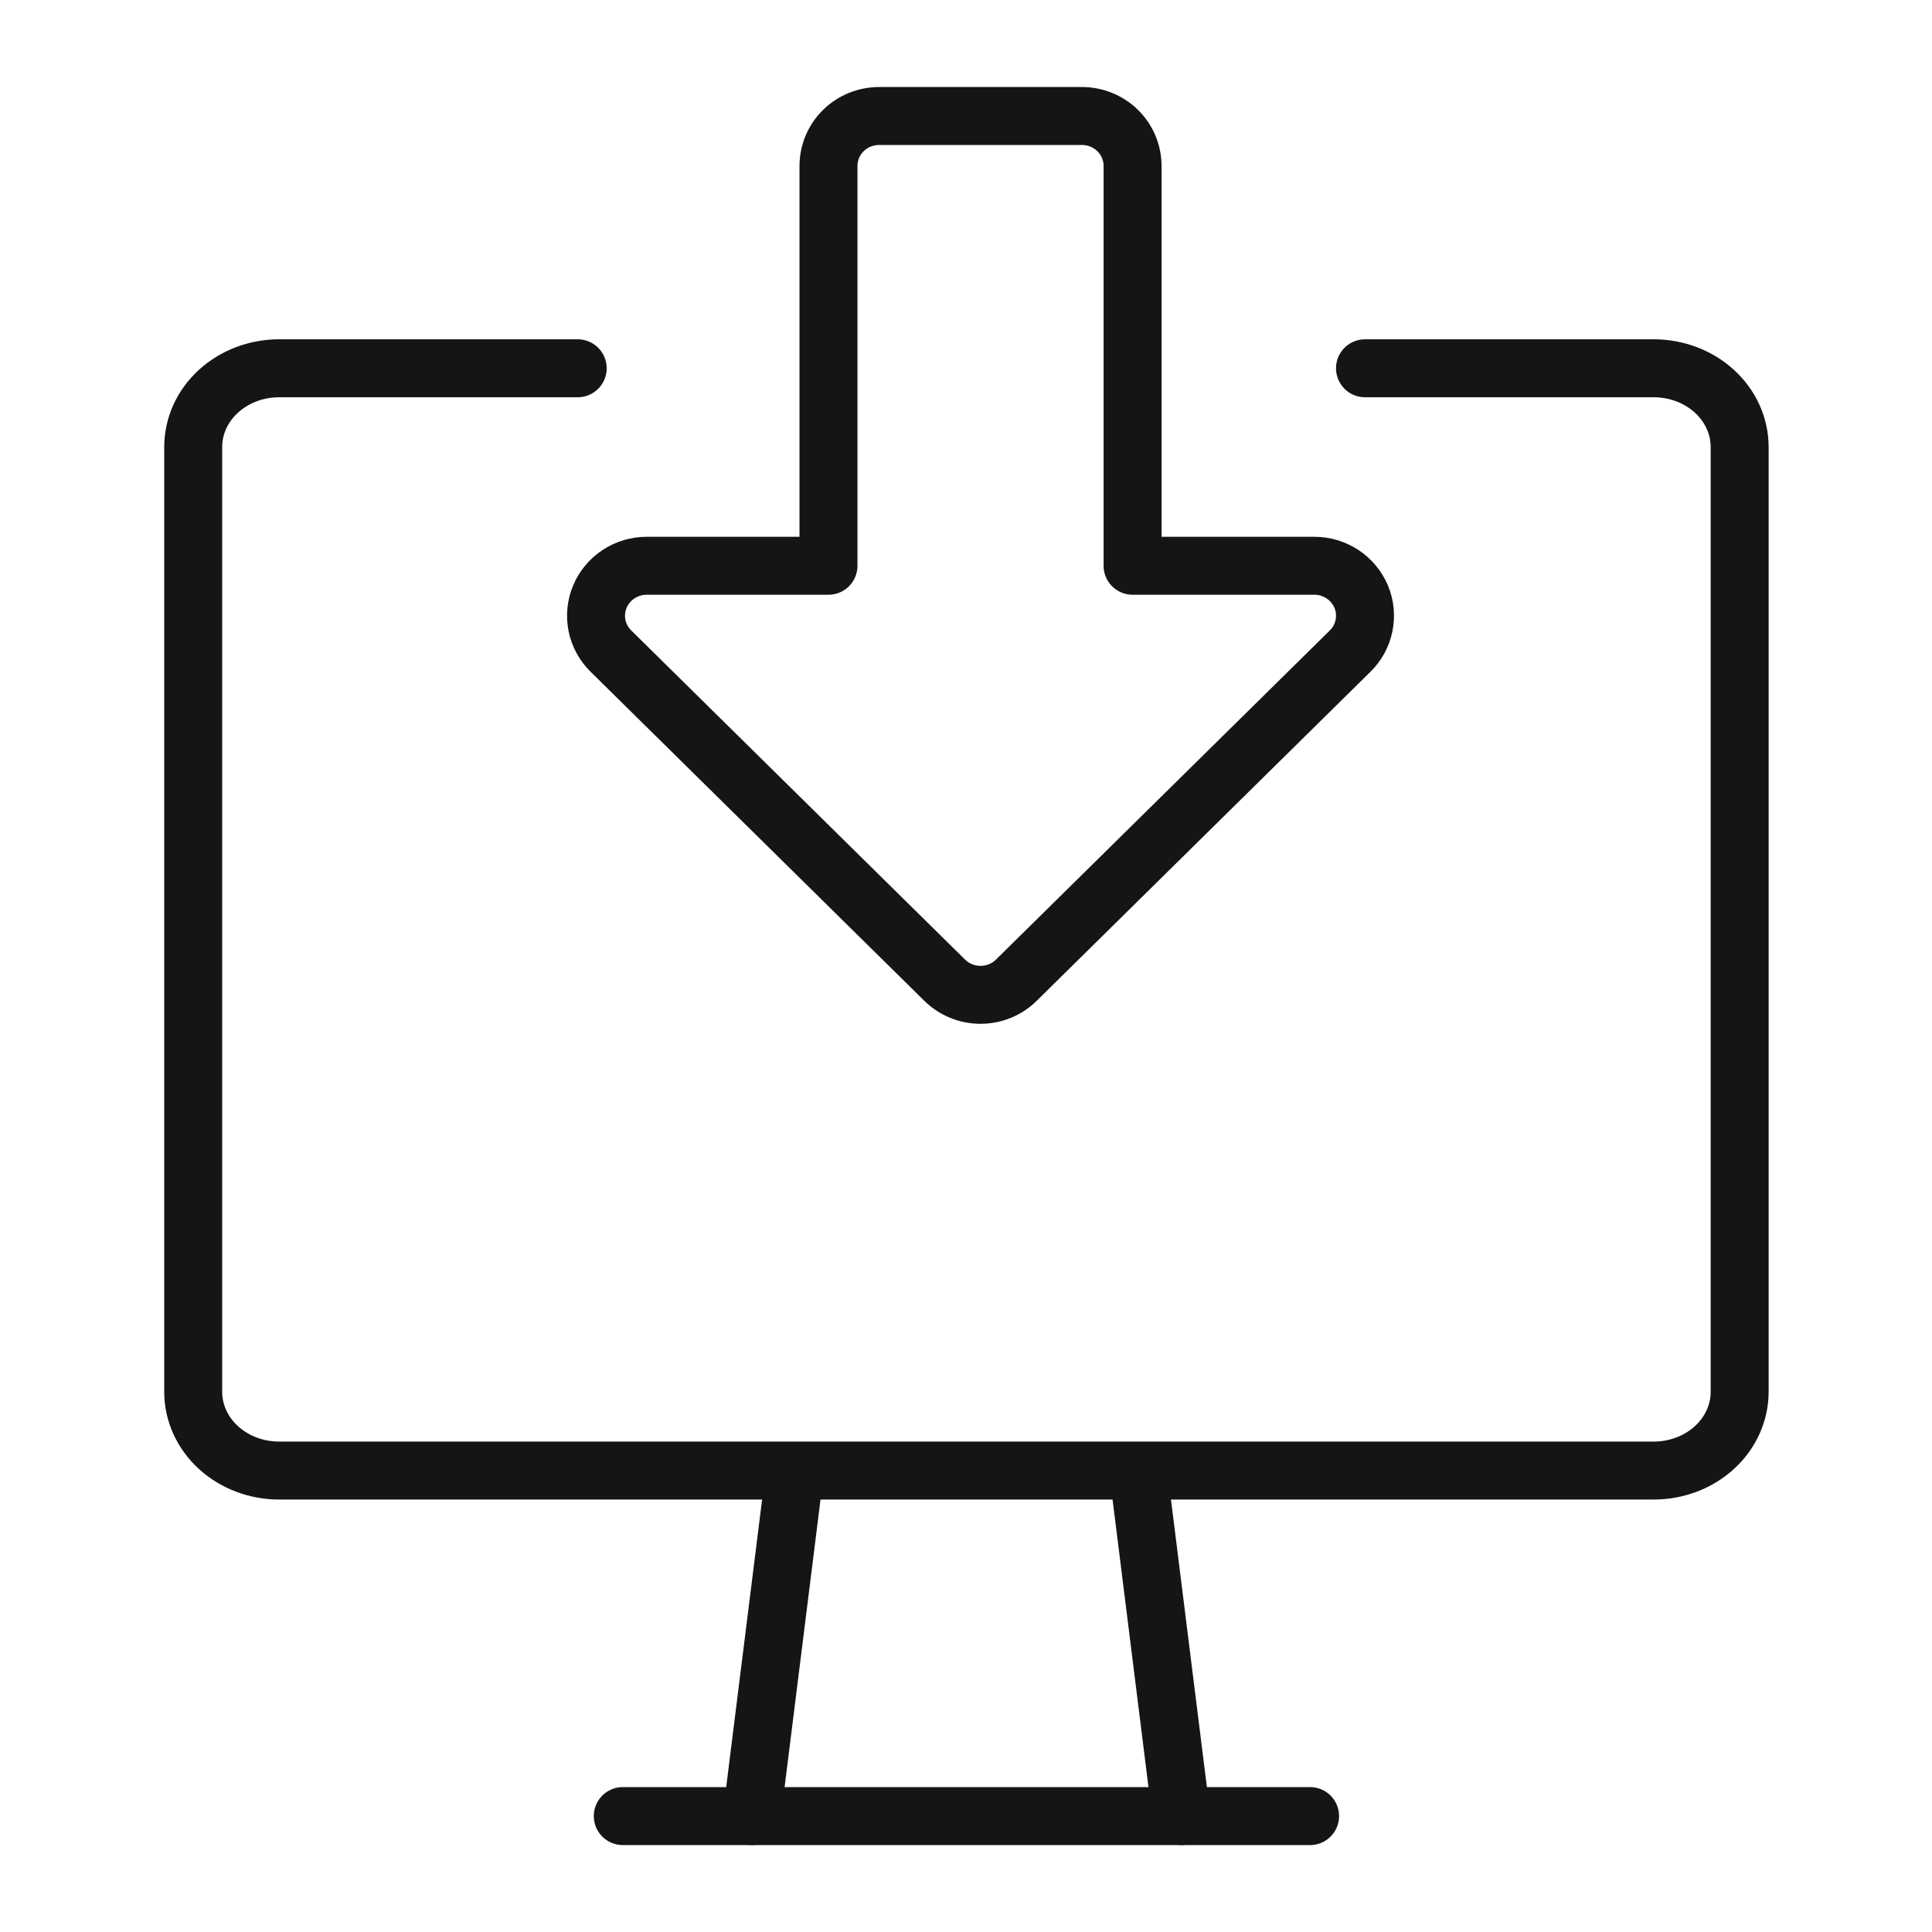 <?xml version="1.0" encoding="UTF-8"?>
<svg xmlns="http://www.w3.org/2000/svg" width="50" height="50" viewBox="0 0 50 50" fill="none">
  <g clip-path="url(#clip0_1110_2790)">
    <path d="M14.951 9.531H7.223C6.634 9.531 6.068 9.746 5.651 10.128C5.234 10.51 5 11.028 5 11.569V36.02C5 36.56 5.234 37.079 5.651 37.461C6.068 37.843 6.634 38.058 7.223 38.058H42.799C43.388 38.058 43.954 37.843 44.371 37.461C44.788 37.079 45.022 36.56 45.022 36.02V11.569C45.022 11.028 44.788 10.51 44.371 10.128C43.954 9.746 43.388 9.531 42.799 9.531H35.326" stroke="#151515" stroke-width="1.5" stroke-linecap="round" stroke-linejoin="round"></path>
    <path d="M16.117 47H33.905" stroke="#151515" stroke-width="1.5" stroke-linecap="round" stroke-linejoin="round"></path>
    <path d="M20.567 38.105L19.456 46.999" stroke="#151515" stroke-width="1.5" stroke-linecap="round" stroke-linejoin="round"></path>
    <path d="M29.461 38.105L30.572 46.999" stroke="#151515" stroke-width="1.5" stroke-linecap="round" stroke-linejoin="round"></path>
    <path d="M29.311 4.295L29.311 14.642L34.015 14.642C34.274 14.642 34.528 14.718 34.744 14.86C34.959 15.002 35.127 15.204 35.227 15.44C35.326 15.676 35.352 15.936 35.301 16.187C35.251 16.438 35.126 16.669 34.943 16.849L26.303 25.367C26.057 25.61 25.724 25.746 25.376 25.746C25.028 25.746 24.694 25.61 24.448 25.367L15.809 16.849C15.626 16.669 15.501 16.438 15.45 16.187C15.4 15.936 15.426 15.676 15.525 15.44C15.624 15.204 15.792 15.002 16.008 14.86C16.224 14.718 16.477 14.642 16.736 14.642L21.441 14.642L21.441 4.295C21.441 3.952 21.579 3.623 21.825 3.38C22.071 3.138 22.404 3.002 22.752 3.002L27.999 3.002C28.347 3.002 28.681 3.138 28.927 3.38C29.173 3.623 29.311 3.952 29.311 4.295Z" stroke="#151515" stroke-width="1.5" stroke-linecap="round" stroke-linejoin="round"></path>
  </g>
  <defs>
    <clipPath id="clip0_1110_2790">
      <rect width="50" height="50" fill="white"></rect>
    </clipPath>
  </defs>
</svg>
